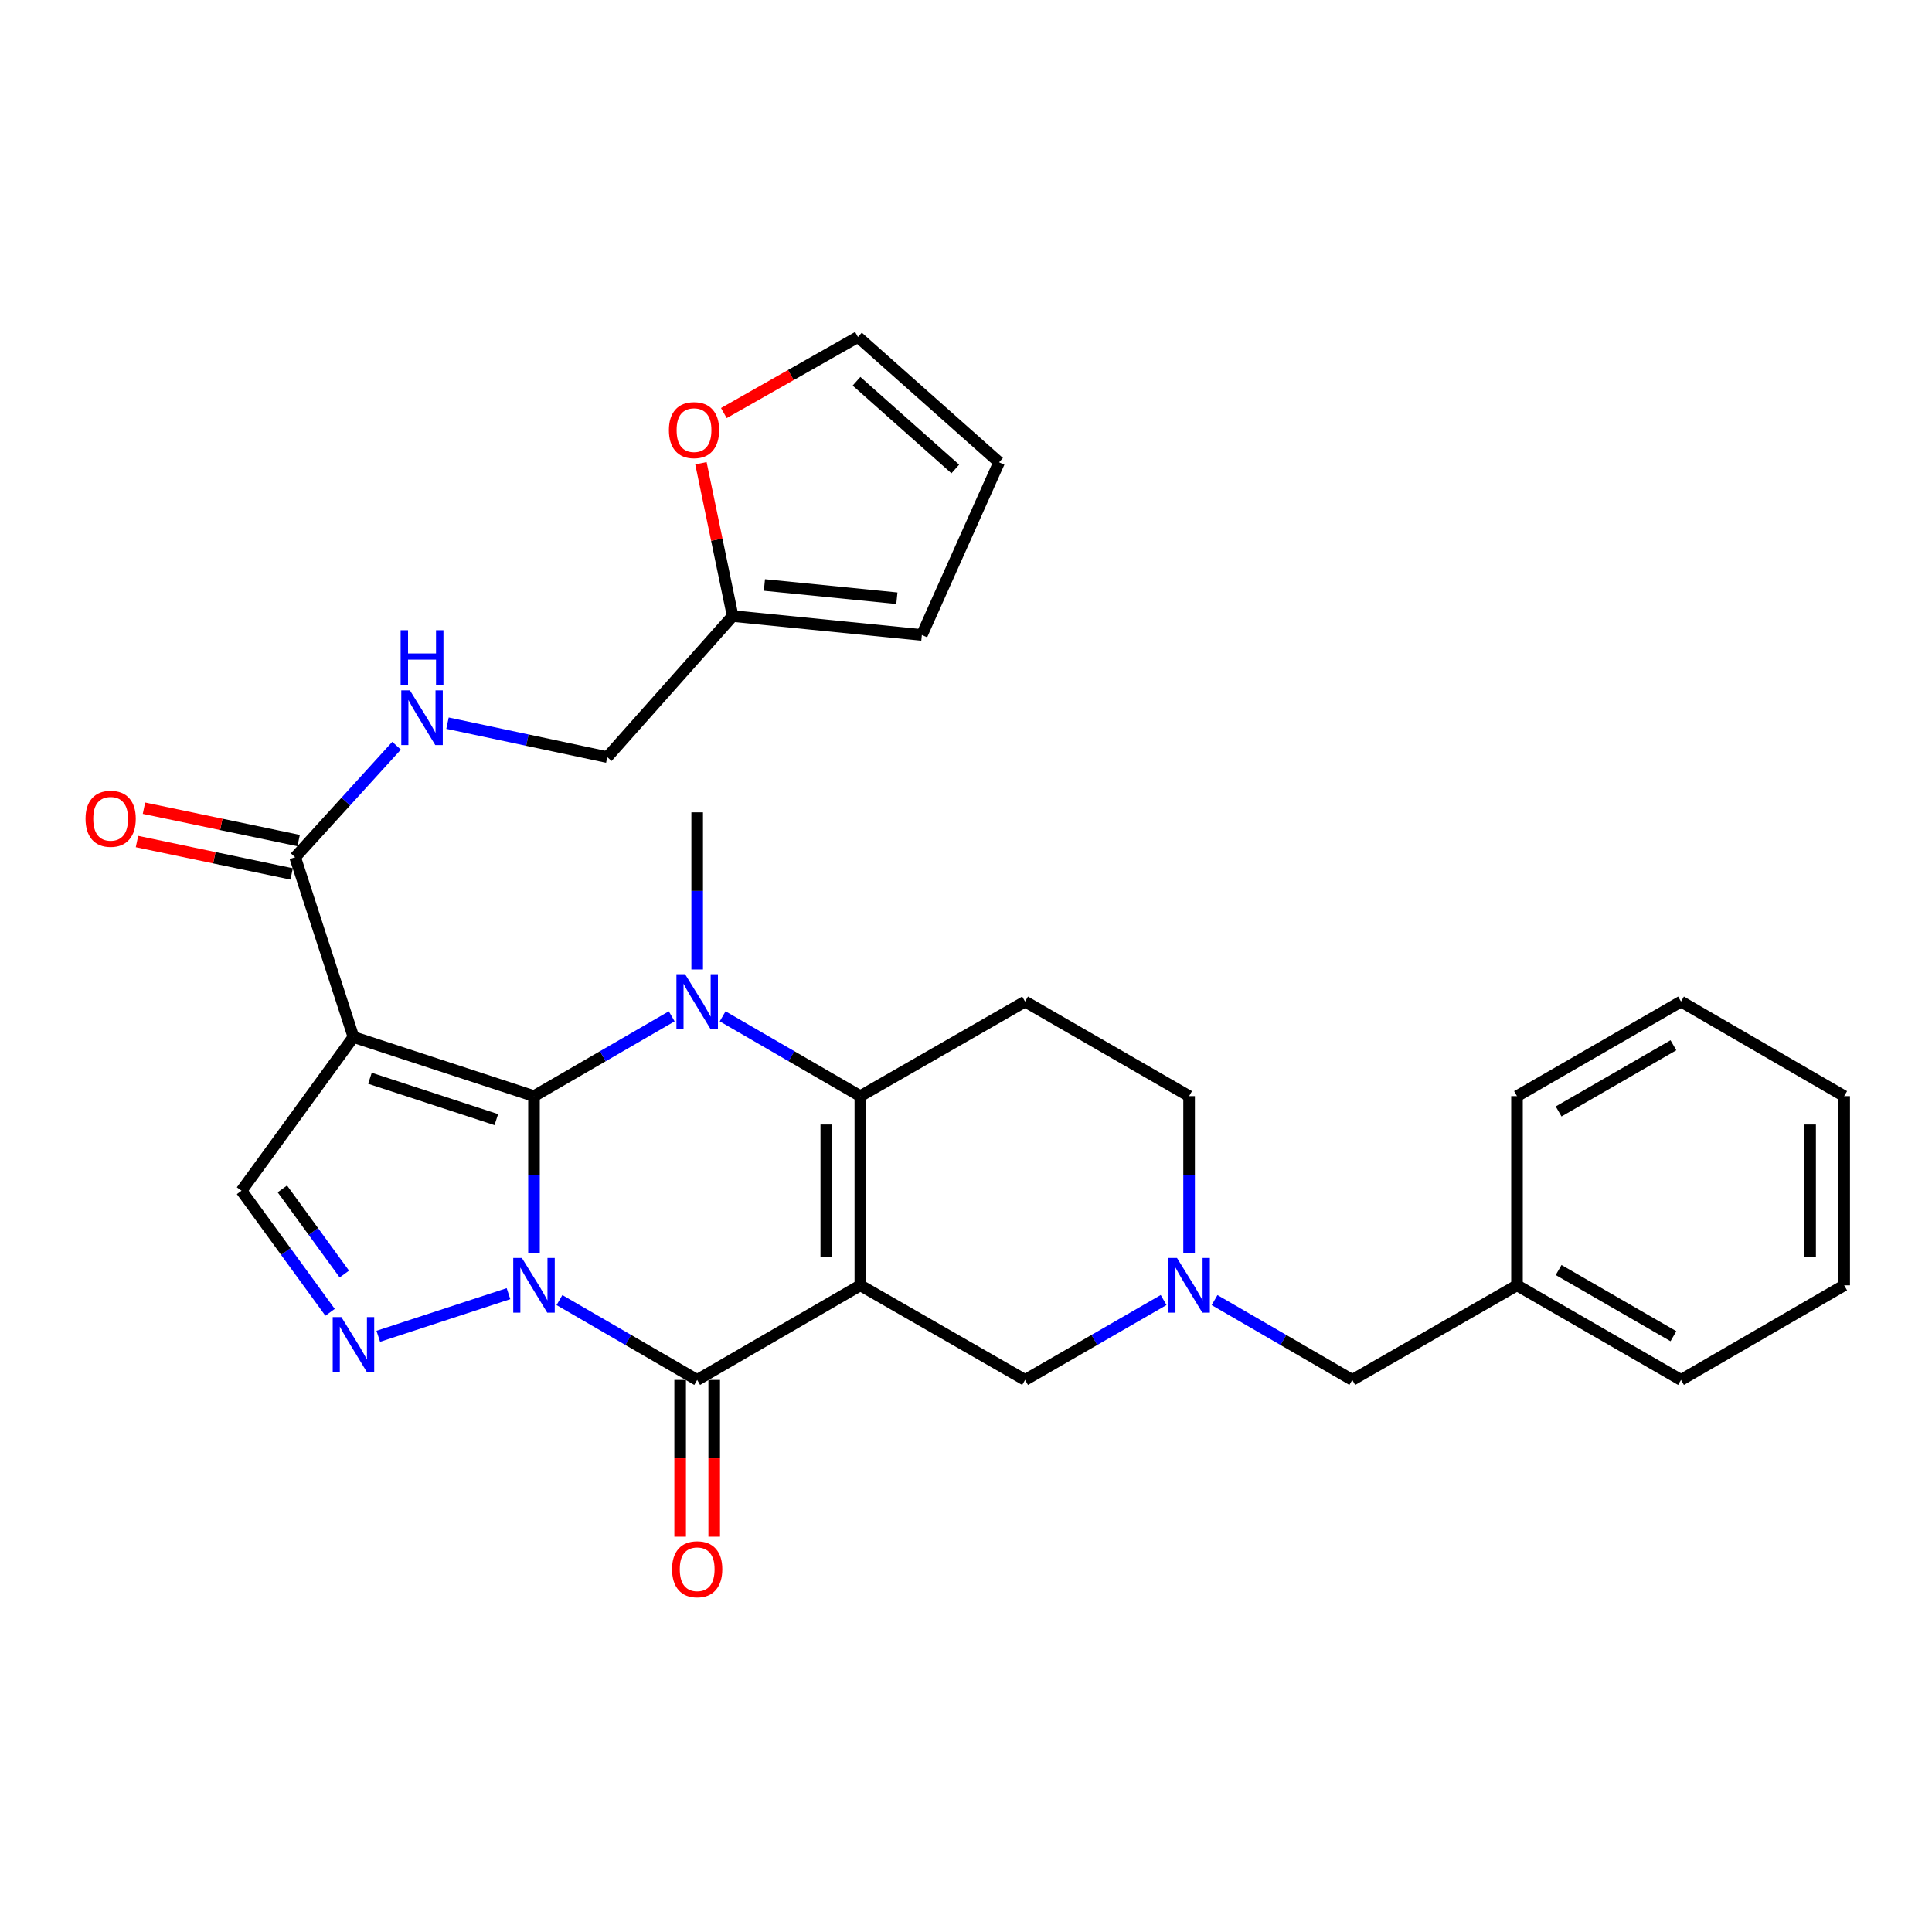 <?xml version='1.0' encoding='iso-8859-1'?>
<svg version='1.1' baseProfile='full'
              xmlns='http://www.w3.org/2000/svg'
                      xmlns:rdkit='http://www.rdkit.org/xml'
                      xmlns:xlink='http://www.w3.org/1999/xlink'
                  xml:space='preserve'
width='1000px' height='1000px' viewBox='0 0 1000 1000'>
<!-- END OF HEADER -->
<rect style='opacity:1.0;fill:#FFFFFF;stroke:none' width='1000' height='1000' x='0' y='0'> </rect>
<path class='bond-0' d='M 276.394,648.678 L 276.394,608.016' style='fill:none;fill-rule:evenodd;stroke:#0000FF;stroke-width:6px;stroke-linecap:butt;stroke-linejoin:miter;stroke-opacity:1' />
<path class='bond-0' d='M 276.394,608.016 L 276.394,567.355' style='fill:none;fill-rule:evenodd;stroke:#000000;stroke-width:6px;stroke-linecap:butt;stroke-linejoin:miter;stroke-opacity:1' />
<path class='bond-3' d='M 289.574,672.926 L 325.216,693.586' style='fill:none;fill-rule:evenodd;stroke:#0000FF;stroke-width:6px;stroke-linecap:butt;stroke-linejoin:miter;stroke-opacity:1' />
<path class='bond-3' d='M 325.216,693.586 L 360.858,714.246' style='fill:none;fill-rule:evenodd;stroke:#000000;stroke-width:6px;stroke-linecap:butt;stroke-linejoin:miter;stroke-opacity:1' />
<path class='bond-6' d='M 263.195,669.607 L 195.799,691.675' style='fill:none;fill-rule:evenodd;stroke:#0000FF;stroke-width:6px;stroke-linecap:butt;stroke-linejoin:miter;stroke-opacity:1' />
<path class='bond-2' d='M 276.394,567.355 L 312.035,546.699' style='fill:none;fill-rule:evenodd;stroke:#000000;stroke-width:6px;stroke-linecap:butt;stroke-linejoin:miter;stroke-opacity:1' />
<path class='bond-2' d='M 312.035,546.699 L 347.677,526.043' style='fill:none;fill-rule:evenodd;stroke:#0000FF;stroke-width:6px;stroke-linecap:butt;stroke-linejoin:miter;stroke-opacity:1' />
<path class='bond-5' d='M 276.394,567.355 L 182.948,536.758' style='fill:none;fill-rule:evenodd;stroke:#000000;stroke-width:6px;stroke-linecap:butt;stroke-linejoin:miter;stroke-opacity:1' />
<path class='bond-5' d='M 256.891,579.519 L 191.479,558.102' style='fill:none;fill-rule:evenodd;stroke:#000000;stroke-width:6px;stroke-linecap:butt;stroke-linejoin:miter;stroke-opacity:1' />
<path class='bond-1' d='M 445.312,665.286 L 360.858,714.246' style='fill:none;fill-rule:evenodd;stroke:#000000;stroke-width:6px;stroke-linecap:butt;stroke-linejoin:miter;stroke-opacity:1' />
<path class='bond-4' d='M 445.312,665.286 L 445.312,567.355' style='fill:none;fill-rule:evenodd;stroke:#000000;stroke-width:6px;stroke-linecap:butt;stroke-linejoin:miter;stroke-opacity:1' />
<path class='bond-4' d='M 427.683,650.596 L 427.683,582.044' style='fill:none;fill-rule:evenodd;stroke:#000000;stroke-width:6px;stroke-linecap:butt;stroke-linejoin:miter;stroke-opacity:1' />
<path class='bond-11' d='M 445.312,665.286 L 530.579,714.246' style='fill:none;fill-rule:evenodd;stroke:#000000;stroke-width:6px;stroke-linecap:butt;stroke-linejoin:miter;stroke-opacity:1' />
<path class='bond-23' d='M 360.858,501.796 L 360.858,461.129' style='fill:none;fill-rule:evenodd;stroke:#0000FF;stroke-width:6px;stroke-linecap:butt;stroke-linejoin:miter;stroke-opacity:1' />
<path class='bond-23' d='M 360.858,461.129 L 360.858,420.463' style='fill:none;fill-rule:evenodd;stroke:#000000;stroke-width:6px;stroke-linecap:butt;stroke-linejoin:miter;stroke-opacity:1' />
<path class='bond-31' d='M 374.038,526.044 L 409.675,546.699' style='fill:none;fill-rule:evenodd;stroke:#0000FF;stroke-width:6px;stroke-linecap:butt;stroke-linejoin:miter;stroke-opacity:1' />
<path class='bond-31' d='M 409.675,546.699 L 445.312,567.355' style='fill:none;fill-rule:evenodd;stroke:#000000;stroke-width:6px;stroke-linecap:butt;stroke-linejoin:miter;stroke-opacity:1' />
<path class='bond-13' d='M 352.043,714.246 L 352.043,754.818' style='fill:none;fill-rule:evenodd;stroke:#000000;stroke-width:6px;stroke-linecap:butt;stroke-linejoin:miter;stroke-opacity:1' />
<path class='bond-13' d='M 352.043,754.818 L 352.043,795.39' style='fill:none;fill-rule:evenodd;stroke:#FF0000;stroke-width:6px;stroke-linecap:butt;stroke-linejoin:miter;stroke-opacity:1' />
<path class='bond-13' d='M 369.672,714.246 L 369.672,754.818' style='fill:none;fill-rule:evenodd;stroke:#000000;stroke-width:6px;stroke-linecap:butt;stroke-linejoin:miter;stroke-opacity:1' />
<path class='bond-13' d='M 369.672,754.818 L 369.672,795.39' style='fill:none;fill-rule:evenodd;stroke:#FF0000;stroke-width:6px;stroke-linecap:butt;stroke-linejoin:miter;stroke-opacity:1' />
<path class='bond-9' d='M 445.312,567.355 L 530.579,518.404' style='fill:none;fill-rule:evenodd;stroke:#000000;stroke-width:6px;stroke-linecap:butt;stroke-linejoin:miter;stroke-opacity:1' />
<path class='bond-8' d='M 182.948,536.758 L 152.763,443.714' style='fill:none;fill-rule:evenodd;stroke:#000000;stroke-width:6px;stroke-linecap:butt;stroke-linejoin:miter;stroke-opacity:1' />
<path class='bond-30' d='M 182.948,536.758 L 125.016,616.315' style='fill:none;fill-rule:evenodd;stroke:#000000;stroke-width:6px;stroke-linecap:butt;stroke-linejoin:miter;stroke-opacity:1' />
<path class='bond-7' d='M 170.847,679.262 L 147.932,647.789' style='fill:none;fill-rule:evenodd;stroke:#0000FF;stroke-width:6px;stroke-linecap:butt;stroke-linejoin:miter;stroke-opacity:1' />
<path class='bond-7' d='M 147.932,647.789 L 125.016,616.315' style='fill:none;fill-rule:evenodd;stroke:#000000;stroke-width:6px;stroke-linecap:butt;stroke-linejoin:miter;stroke-opacity:1' />
<path class='bond-7' d='M 178.224,659.443 L 162.184,637.412' style='fill:none;fill-rule:evenodd;stroke:#0000FF;stroke-width:6px;stroke-linecap:butt;stroke-linejoin:miter;stroke-opacity:1' />
<path class='bond-7' d='M 162.184,637.412 L 146.143,615.381' style='fill:none;fill-rule:evenodd;stroke:#000000;stroke-width:6px;stroke-linecap:butt;stroke-linejoin:miter;stroke-opacity:1' />
<path class='bond-12' d='M 152.763,443.714 L 179.012,414.854' style='fill:none;fill-rule:evenodd;stroke:#000000;stroke-width:6px;stroke-linecap:butt;stroke-linejoin:miter;stroke-opacity:1' />
<path class='bond-12' d='M 179.012,414.854 L 205.262,385.994' style='fill:none;fill-rule:evenodd;stroke:#0000FF;stroke-width:6px;stroke-linecap:butt;stroke-linejoin:miter;stroke-opacity:1' />
<path class='bond-17' d='M 154.57,435.087 L 114.543,426.704' style='fill:none;fill-rule:evenodd;stroke:#000000;stroke-width:6px;stroke-linecap:butt;stroke-linejoin:miter;stroke-opacity:1' />
<path class='bond-17' d='M 114.543,426.704 L 74.517,418.321' style='fill:none;fill-rule:evenodd;stroke:#FF0000;stroke-width:6px;stroke-linecap:butt;stroke-linejoin:miter;stroke-opacity:1' />
<path class='bond-17' d='M 150.956,452.342 L 110.93,443.959' style='fill:none;fill-rule:evenodd;stroke:#000000;stroke-width:6px;stroke-linecap:butt;stroke-linejoin:miter;stroke-opacity:1' />
<path class='bond-17' d='M 110.93,443.959 L 70.903,435.576' style='fill:none;fill-rule:evenodd;stroke:#FF0000;stroke-width:6px;stroke-linecap:butt;stroke-linejoin:miter;stroke-opacity:1' />
<path class='bond-32' d='M 530.579,518.404 L 615.474,567.355' style='fill:none;fill-rule:evenodd;stroke:#000000;stroke-width:6px;stroke-linecap:butt;stroke-linejoin:miter;stroke-opacity:1' />
<path class='bond-10' d='M 602.284,672.893 L 566.432,693.57' style='fill:none;fill-rule:evenodd;stroke:#0000FF;stroke-width:6px;stroke-linecap:butt;stroke-linejoin:miter;stroke-opacity:1' />
<path class='bond-10' d='M 566.432,693.57 L 530.579,714.246' style='fill:none;fill-rule:evenodd;stroke:#000000;stroke-width:6px;stroke-linecap:butt;stroke-linejoin:miter;stroke-opacity:1' />
<path class='bond-16' d='M 615.474,648.678 L 615.474,608.016' style='fill:none;fill-rule:evenodd;stroke:#0000FF;stroke-width:6px;stroke-linecap:butt;stroke-linejoin:miter;stroke-opacity:1' />
<path class='bond-16' d='M 615.474,608.016 L 615.474,567.355' style='fill:none;fill-rule:evenodd;stroke:#000000;stroke-width:6px;stroke-linecap:butt;stroke-linejoin:miter;stroke-opacity:1' />
<path class='bond-21' d='M 628.655,672.926 L 664.297,693.586' style='fill:none;fill-rule:evenodd;stroke:#0000FF;stroke-width:6px;stroke-linecap:butt;stroke-linejoin:miter;stroke-opacity:1' />
<path class='bond-21' d='M 664.297,693.586 L 699.939,714.246' style='fill:none;fill-rule:evenodd;stroke:#000000;stroke-width:6px;stroke-linecap:butt;stroke-linejoin:miter;stroke-opacity:1' />
<path class='bond-22' d='M 231.633,374.307 L 272.979,383.095' style='fill:none;fill-rule:evenodd;stroke:#0000FF;stroke-width:6px;stroke-linecap:butt;stroke-linejoin:miter;stroke-opacity:1' />
<path class='bond-22' d='M 272.979,383.095 L 314.326,391.884' style='fill:none;fill-rule:evenodd;stroke:#000000;stroke-width:6px;stroke-linecap:butt;stroke-linejoin:miter;stroke-opacity:1' />
<path class='bond-14' d='M 379.222,318.859 L 314.326,391.884' style='fill:none;fill-rule:evenodd;stroke:#000000;stroke-width:6px;stroke-linecap:butt;stroke-linejoin:miter;stroke-opacity:1' />
<path class='bond-15' d='M 379.222,318.859 L 371.01,279.316' style='fill:none;fill-rule:evenodd;stroke:#000000;stroke-width:6px;stroke-linecap:butt;stroke-linejoin:miter;stroke-opacity:1' />
<path class='bond-15' d='M 371.01,279.316 L 362.798,239.773' style='fill:none;fill-rule:evenodd;stroke:#FF0000;stroke-width:6px;stroke-linecap:butt;stroke-linejoin:miter;stroke-opacity:1' />
<path class='bond-18' d='M 379.222,318.859 L 477.153,328.654' style='fill:none;fill-rule:evenodd;stroke:#000000;stroke-width:6px;stroke-linecap:butt;stroke-linejoin:miter;stroke-opacity:1' />
<path class='bond-18' d='M 395.666,302.787 L 464.217,309.643' style='fill:none;fill-rule:evenodd;stroke:#000000;stroke-width:6px;stroke-linecap:butt;stroke-linejoin:miter;stroke-opacity:1' />
<path class='bond-19' d='M 374.661,213.798 L 409.37,194.112' style='fill:none;fill-rule:evenodd;stroke:#FF0000;stroke-width:6px;stroke-linecap:butt;stroke-linejoin:miter;stroke-opacity:1' />
<path class='bond-19' d='M 409.37,194.112 L 444.078,174.426' style='fill:none;fill-rule:evenodd;stroke:#000000;stroke-width:6px;stroke-linecap:butt;stroke-linejoin:miter;stroke-opacity:1' />
<path class='bond-20' d='M 477.153,328.654 L 517.122,239.292' style='fill:none;fill-rule:evenodd;stroke:#000000;stroke-width:6px;stroke-linecap:butt;stroke-linejoin:miter;stroke-opacity:1' />
<path class='bond-33' d='M 444.078,174.426 L 517.122,239.292' style='fill:none;fill-rule:evenodd;stroke:#000000;stroke-width:6px;stroke-linecap:butt;stroke-linejoin:miter;stroke-opacity:1' />
<path class='bond-33' d='M 443.329,197.338 L 494.46,242.744' style='fill:none;fill-rule:evenodd;stroke:#000000;stroke-width:6px;stroke-linecap:butt;stroke-linejoin:miter;stroke-opacity:1' />
<path class='bond-24' d='M 699.939,714.246 L 785.196,665.286' style='fill:none;fill-rule:evenodd;stroke:#000000;stroke-width:6px;stroke-linecap:butt;stroke-linejoin:miter;stroke-opacity:1' />
<path class='bond-25' d='M 785.196,665.286 L 870.091,714.246' style='fill:none;fill-rule:evenodd;stroke:#000000;stroke-width:6px;stroke-linecap:butt;stroke-linejoin:miter;stroke-opacity:1' />
<path class='bond-25' d='M 806.738,657.358 L 866.164,691.631' style='fill:none;fill-rule:evenodd;stroke:#000000;stroke-width:6px;stroke-linecap:butt;stroke-linejoin:miter;stroke-opacity:1' />
<path class='bond-26' d='M 785.196,665.286 L 785.196,567.355' style='fill:none;fill-rule:evenodd;stroke:#000000;stroke-width:6px;stroke-linecap:butt;stroke-linejoin:miter;stroke-opacity:1' />
<path class='bond-27' d='M 870.091,714.246 L 954.545,665.286' style='fill:none;fill-rule:evenodd;stroke:#000000;stroke-width:6px;stroke-linecap:butt;stroke-linejoin:miter;stroke-opacity:1' />
<path class='bond-28' d='M 785.196,567.355 L 870.091,518.404' style='fill:none;fill-rule:evenodd;stroke:#000000;stroke-width:6px;stroke-linecap:butt;stroke-linejoin:miter;stroke-opacity:1' />
<path class='bond-28' d='M 806.736,575.285 L 866.163,541.019' style='fill:none;fill-rule:evenodd;stroke:#000000;stroke-width:6px;stroke-linecap:butt;stroke-linejoin:miter;stroke-opacity:1' />
<path class='bond-34' d='M 954.545,665.286 L 954.545,567.355' style='fill:none;fill-rule:evenodd;stroke:#000000;stroke-width:6px;stroke-linecap:butt;stroke-linejoin:miter;stroke-opacity:1' />
<path class='bond-34' d='M 936.916,650.596 L 936.916,582.044' style='fill:none;fill-rule:evenodd;stroke:#000000;stroke-width:6px;stroke-linecap:butt;stroke-linejoin:miter;stroke-opacity:1' />
<path class='bond-29' d='M 870.091,518.404 L 954.545,567.355' style='fill:none;fill-rule:evenodd;stroke:#000000;stroke-width:6px;stroke-linecap:butt;stroke-linejoin:miter;stroke-opacity:1' />
<path  class='atom-0' d='M 270.134 651.126
L 279.414 666.126
Q 280.334 667.606, 281.814 670.286
Q 283.294 672.966, 283.374 673.126
L 283.374 651.126
L 287.134 651.126
L 287.134 679.446
L 283.254 679.446
L 273.294 663.046
Q 272.134 661.126, 270.894 658.926
Q 269.694 656.726, 269.334 656.046
L 269.334 679.446
L 265.654 679.446
L 265.654 651.126
L 270.134 651.126
' fill='#0000FF'/>
<path  class='atom-3' d='M 354.598 504.244
L 363.878 519.244
Q 364.798 520.724, 366.278 523.404
Q 367.758 526.084, 367.838 526.244
L 367.838 504.244
L 371.598 504.244
L 371.598 532.564
L 367.718 532.564
L 357.758 516.164
Q 356.598 514.244, 355.358 512.044
Q 354.158 509.844, 353.798 509.164
L 353.798 532.564
L 350.118 532.564
L 350.118 504.244
L 354.598 504.244
' fill='#0000FF'/>
<path  class='atom-7' d='M 176.688 681.723
L 185.968 696.723
Q 186.888 698.203, 188.368 700.883
Q 189.848 703.563, 189.928 703.723
L 189.928 681.723
L 193.688 681.723
L 193.688 710.043
L 189.808 710.043
L 179.848 693.643
Q 178.688 691.723, 177.448 689.523
Q 176.248 687.323, 175.888 686.643
L 175.888 710.043
L 172.208 710.043
L 172.208 681.723
L 176.688 681.723
' fill='#0000FF'/>
<path  class='atom-11' d='M 609.214 651.126
L 618.494 666.126
Q 619.414 667.606, 620.894 670.286
Q 622.374 672.966, 622.454 673.126
L 622.454 651.126
L 626.214 651.126
L 626.214 679.446
L 622.334 679.446
L 612.374 663.046
Q 611.214 661.126, 609.974 658.926
Q 608.774 656.726, 608.414 656.046
L 608.414 679.446
L 604.734 679.446
L 604.734 651.126
L 609.214 651.126
' fill='#0000FF'/>
<path  class='atom-13' d='M 212.182 357.343
L 221.462 372.343
Q 222.382 373.823, 223.862 376.503
Q 225.342 379.183, 225.422 379.343
L 225.422 357.343
L 229.182 357.343
L 229.182 385.663
L 225.302 385.663
L 215.342 369.263
Q 214.182 367.343, 212.942 365.143
Q 211.742 362.943, 211.382 362.263
L 211.382 385.663
L 207.702 385.663
L 207.702 357.343
L 212.182 357.343
' fill='#0000FF'/>
<path  class='atom-13' d='M 207.362 326.191
L 211.202 326.191
L 211.202 338.231
L 225.682 338.231
L 225.682 326.191
L 229.522 326.191
L 229.522 354.511
L 225.682 354.511
L 225.682 341.431
L 211.202 341.431
L 211.202 354.511
L 207.362 354.511
L 207.362 326.191
' fill='#0000FF'/>
<path  class='atom-14' d='M 347.858 812.238
Q 347.858 805.438, 351.218 801.638
Q 354.578 797.838, 360.858 797.838
Q 367.138 797.838, 370.498 801.638
Q 373.858 805.438, 373.858 812.238
Q 373.858 819.118, 370.458 823.038
Q 367.058 826.918, 360.858 826.918
Q 354.618 826.918, 351.218 823.038
Q 347.858 819.158, 347.858 812.238
M 360.858 823.718
Q 365.178 823.718, 367.498 820.838
Q 369.858 817.918, 369.858 812.238
Q 369.858 806.678, 367.498 803.878
Q 365.178 801.038, 360.858 801.038
Q 356.538 801.038, 354.178 803.838
Q 351.858 806.638, 351.858 812.238
Q 351.858 817.958, 354.178 820.838
Q 356.538 823.718, 360.858 823.718
' fill='#FF0000'/>
<path  class='atom-16' d='M 346.222 222.634
Q 346.222 215.834, 349.582 212.034
Q 352.942 208.234, 359.222 208.234
Q 365.502 208.234, 368.862 212.034
Q 372.222 215.834, 372.222 222.634
Q 372.222 229.514, 368.822 233.434
Q 365.422 237.314, 359.222 237.314
Q 352.982 237.314, 349.582 233.434
Q 346.222 229.554, 346.222 222.634
M 359.222 234.114
Q 363.542 234.114, 365.862 231.234
Q 368.222 228.314, 368.222 222.634
Q 368.222 217.074, 365.862 214.274
Q 363.542 211.434, 359.222 211.434
Q 354.902 211.434, 352.542 214.234
Q 350.222 217.034, 350.222 222.634
Q 350.222 228.354, 352.542 231.234
Q 354.902 234.114, 359.222 234.114
' fill='#FF0000'/>
<path  class='atom-18' d='M 44.271 423.795
Q 44.271 416.995, 47.631 413.195
Q 50.991 409.395, 57.271 409.395
Q 63.551 409.395, 66.911 413.195
Q 70.271 416.995, 70.271 423.795
Q 70.271 430.675, 66.871 434.595
Q 63.471 438.475, 57.271 438.475
Q 51.031 438.475, 47.631 434.595
Q 44.271 430.715, 44.271 423.795
M 57.271 435.275
Q 61.591 435.275, 63.911 432.395
Q 66.271 429.475, 66.271 423.795
Q 66.271 418.235, 63.911 415.435
Q 61.591 412.595, 57.271 412.595
Q 52.951 412.595, 50.591 415.395
Q 48.271 418.195, 48.271 423.795
Q 48.271 429.515, 50.591 432.395
Q 52.951 435.275, 57.271 435.275
' fill='#FF0000'/>
</svg>
